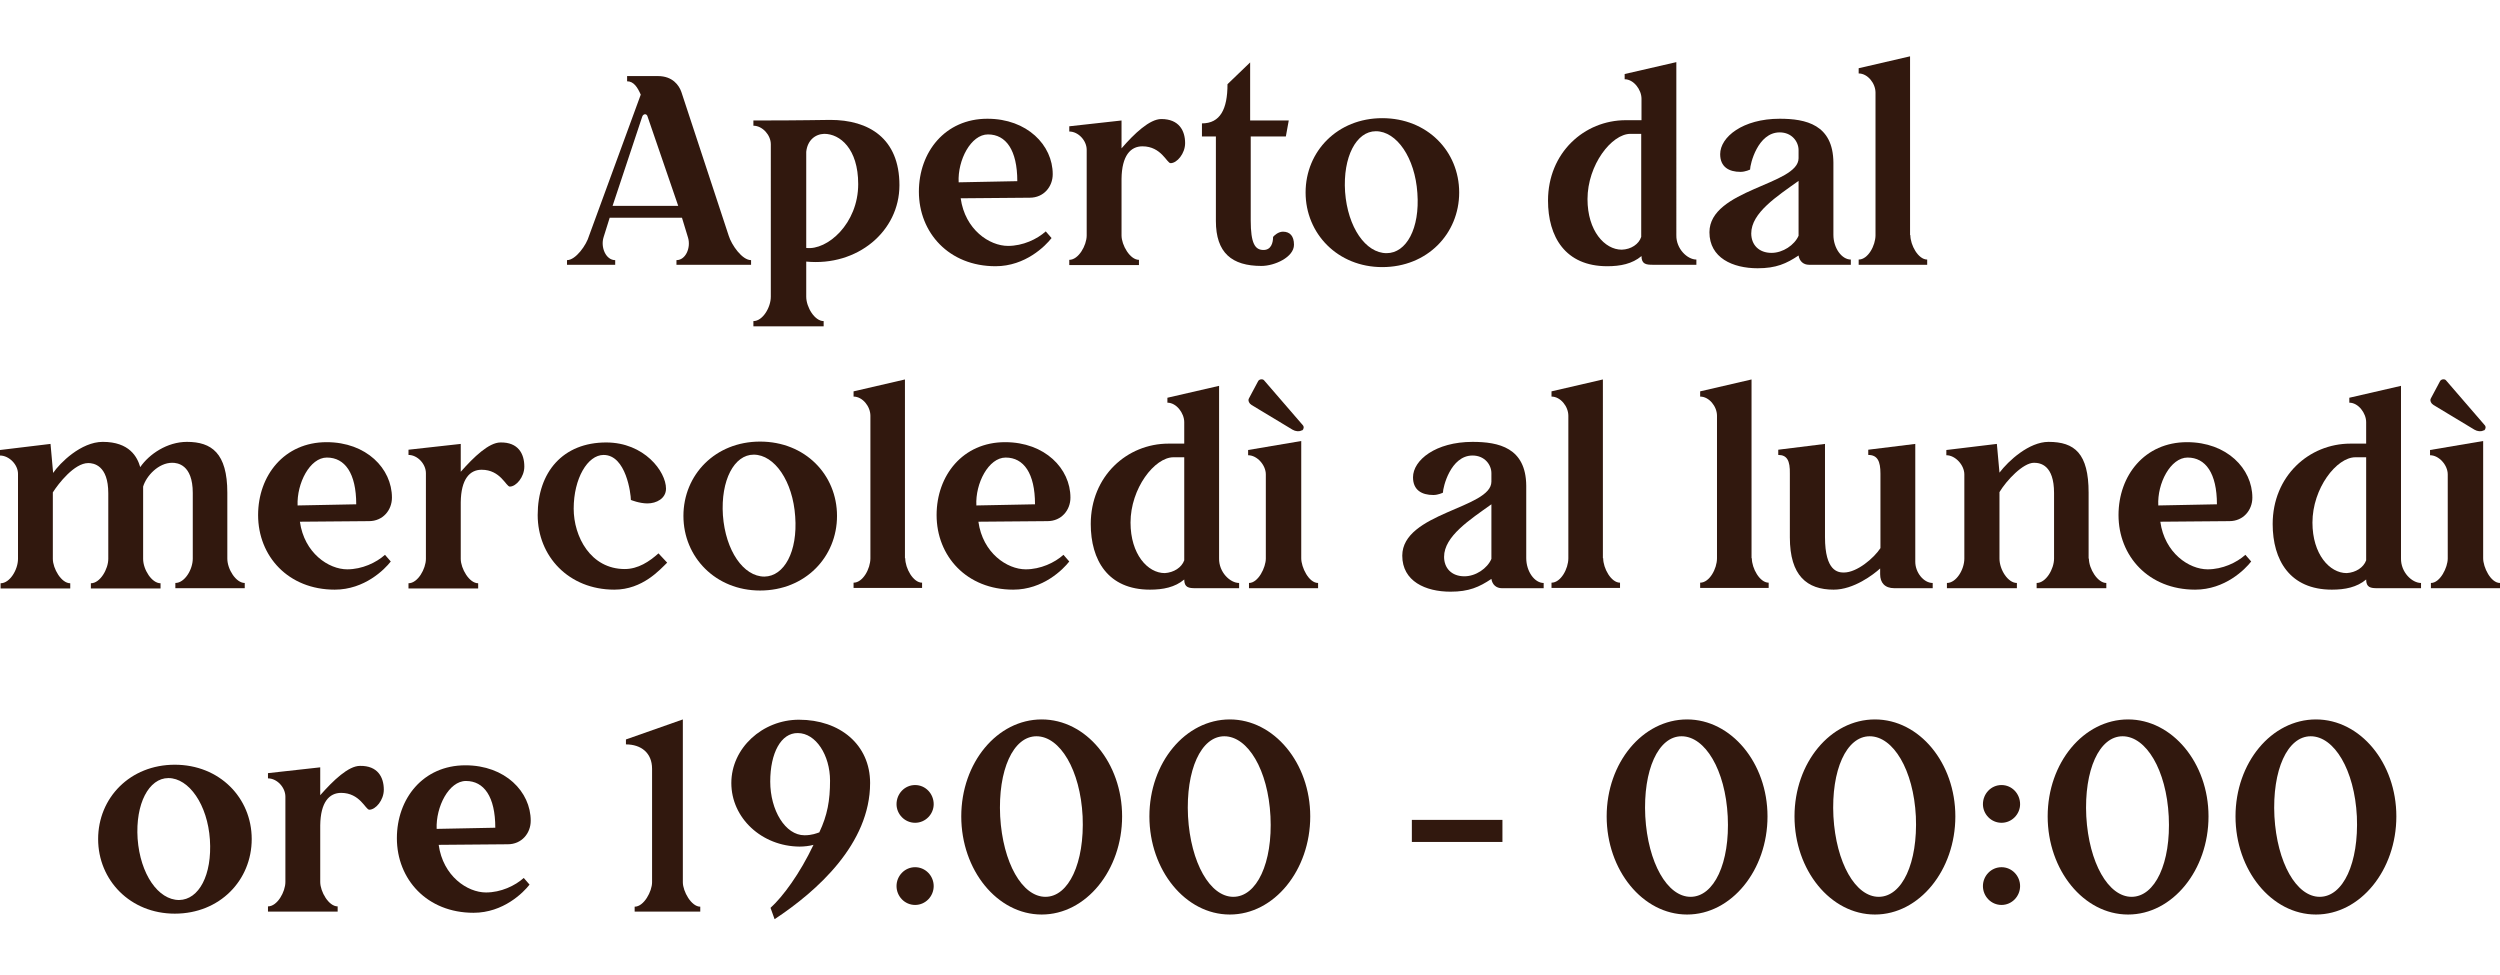 <?xml version="1.0" encoding="utf-8"?>
<!-- Generator: Adobe Illustrator 24.0.0, SVG Export Plug-In . SVG Version: 6.00 Build 0)  -->
<svg version="1.1" id="Livello_1" xmlns="http://www.w3.org/2000/svg" xmlns:xlink="http://www.w3.org/1999/xlink" x="0px" y="0px"
	 viewBox="0 0 861.1 336" style="enable-background:new 0 0 861.1 336;" xml:space="preserve">
<style type="text/css">
	.st0{fill:#31180E;}
</style>
<g>
	<path class="st0" d="M251,81.2c1,3.2,4.6,8.4,7.7,8.4v1.6H233v-1.6c3.2,0,5-4.3,4-7.7l-2.1-6.9H210l-2.1,6.7
		c-1.1,3.5,0.8,7.9,4,7.9v1.6h-16.6v-1.6c3,0,6.7-5.2,7.6-8.4l17.8-48.6c-1.1-2.5-2.4-4.6-4.7-4.6v-1.8h10.6c5.1,0,7.3,3.2,8.1,5.5
		L251,81.2z M233.6,70.9l-10.5-30.6c-0.3-1.4-1.6-1.1-1.9-0.1L211,70.9H233.6z"/>
	<path class="st0" d="M277.7,90.1v12.1c0,3.6,2.9,8.4,6,8.4v1.8h-24.2v-1.8c3.2,0,6-4.7,6-8.4V49.7c0-3.2-2.9-6.4-6-6.4v-1.8
		c18,0,23.2-0.2,26.5-0.2c13.2,0,23.8,6.3,23.8,22.5C309.8,79.7,295.3,91.8,277.7,90.1z M277.7,52.3v33.1c7.2,0.9,17.9-8.3,17.9-22
		c0-12.2-6.3-17.3-11.7-17.3C280.7,46.2,278.1,48.4,277.7,52.3z"/>
	<path class="st0" d="M362.2,82c-2.1,2.7-9,9.7-19.3,9.7c-16,0-26.4-11.5-26.4-25.7c0-13.6,9-25.1,23.6-25.1
		c13.7,0,22.5,9.1,22.5,19.1c0,4.3-3.1,8.1-7.9,8.1l-23.8,0.2c1.5,10.8,9.9,16.4,16.3,16.4c5.1,0,10-2.3,13-5L362.2,82z M330.2,62.8
		l20.2-0.4c0-10.7-3.9-16.1-10.1-16.1C334.4,46.3,329.8,55.2,330.2,62.8z"/>
	<path class="st0" d="M408.2,49.3c0,3.6-2.8,6.9-5,6.9c-1.3,0-3.2-5.8-9.7-5.8c-4.1,0-7.1,3.2-7.2,11.2v19.5c0,3.3,2.9,8.4,6,8.4
		v1.8h-24v-1.8c3.2,0,6-5,6-8.4V51.6c0-3.2-2.9-6.3-6-6.3v-1.8l18-2v9.6C390.7,46,396,41,400,41C406.1,41,408.2,45,408.2,49.3z"/>
	<path class="st0" d="M441.9,79.8c2.4,0,3.8,1.5,3.8,4.5c0,4.3-6.7,7.3-11.2,7.3c-10.2,0-15.7-4.5-15.7-15.5V47H414v-4.5
		c6.3,0,8.8-4.9,8.8-13.5l7.8-7.5v20h13.3l-1,5.5h-12.1v28.9c0,8,1.5,10.2,4.4,10.2c2.6,0,3.3-2.4,3.3-4.5
		C438.9,81.1,440.3,79.8,441.9,79.8z"/>
	<path class="st0" d="M502.6,66.3c0,14.2-11,25.7-26.5,25.7c-15.3,0-26.4-11.5-26.4-25.7c0-14.2,11-25.6,26.4-25.6
		C491.6,40.7,502.6,52.1,502.6,66.3z M488.2,66.5c-0.8-12.1-7.1-21.3-14.3-21.3c-6.7,0-11.4,8.8-10.6,20.9
		c0.9,12.2,7.1,21.1,14.3,21.1C484.4,87.2,489.1,78.7,488.2,66.5z"/>
	<path class="st0" d="M584.3,89.4v1.8h-15c-2.3,0-3.9-0.2-3.9-3c-3.2,2.7-7.3,3.5-11.8,3.5c-14.5,0-20.4-10.2-20.4-22.6
		c0-16.5,12.5-27.7,26.8-27.7h5.4v-7.4c0-3.1-2.7-6.7-5.8-6.7v-1.8l17.8-4.1V81C577.3,85.7,581.2,89.4,584.3,89.4z M565.3,81.6V46.1
		h-3.7c-6.5,0-14.8,10.7-14.8,22.5c0,10.9,5.9,17.4,11.8,17.4C561.8,85.9,564.5,84.1,565.3,81.6z"/>
	<path class="st0" d="M637.5,89.4v1.8h-14.4c-1.9,0-3.3-1.2-3.6-3.2c-4.2,2.8-7.7,4.4-14.1,4.4c-8.6,0-16.6-3.6-16.6-12.4
		c0-14.8,30.7-16.3,30.7-25.5v-2.8c0-2.9-2.3-6.1-6.5-6.1c-7.6,0-10.2,11-10.2,12.8c0,0-1.6,0.8-3.3,0.8c-4,0-7-1.7-7-6.1
		c0-5.9,7.8-12.2,20.5-12.2c9,0,18.4,2,18.5,15.1v24.9C631.5,85.5,634.4,89.4,637.5,89.4z M619.5,81.2V62.3
		c-7.4,5.3-16.3,11-16.3,18.1c0,3.9,2.6,6.7,7,6.7C614.1,87.1,618.1,84.4,619.5,81.2z"/>
	<path class="st0" d="M658,81c0,3.4,2.7,8.4,5.8,8.4v1.8h-23.6v-1.8c3.2,0,5.8-4.8,5.8-8.4V31.9c0-3.2-2.7-6.6-5.8-6.6v-1.8
		l17.7-4.1V81z"/>
	<path class="st0" d="M78.3,192.4c0,3.7,3,8.4,6,8.4v1.8H60.4v-1.8c3.2,0,6-4.6,6-8.4v-22.6c0-9.9-5.4-10.4-7.1-10.4
		c-4.7,0-8.9,4.5-10,8.2v2.9v22c0,3.7,3,8.4,6,8.4v1.8h-24v-1.8c3.2,0,6-4.9,6-8.4v-22.6c0-9.7-5.1-10.4-6.9-10.4
		c-4.8,0-10.3,7.1-12.2,10.1v22.9c0,3.3,2.9,8.4,6,8.4v1.8H0.2v-1.8c3.2,0,6-4.7,6-8.4v-29.3c0-3.2-3.1-6.3-6.2-6.3V155l17.4-2.1
		l0.9,10c2.3-3.4,9.6-10.7,17.1-10.7c9.2,0,11.9,5.2,12.9,8.7c3.1-4.5,9.3-8.7,16.1-8.7c8.4,0,13.9,3.8,13.9,17.5V192.4z"/>
	<path class="st0" d="M134.6,193.4c-2.1,2.7-9,9.7-19.3,9.7c-16,0-26.4-11.5-26.4-25.7c0-13.6,9-25.1,23.6-25.1
		c13.7,0,22.5,9.1,22.5,19.1c0,4.3-3.1,8.1-7.9,8.1l-23.8,0.2c1.5,10.8,9.9,16.4,16.3,16.4c5.1,0,10-2.3,13-5L134.6,193.4z
		 M102.5,174.1l20.2-0.4c0-10.7-3.9-16.1-10.1-16.1C106.7,157.6,102.2,166.5,102.5,174.1z"/>
	<path class="st0" d="M180.6,160.7c0,3.6-2.8,6.9-5,6.9c-1.3,0-3.2-5.8-9.7-5.8c-4.1,0-7.1,3.2-7.2,11.2v19.5c0,3.3,2.9,8.4,6,8.4
		v1.8h-24v-1.8c3.2,0,6-5,6-8.4V163c0-3.2-2.9-6.3-6-6.3v-1.8l18-2v9.6c4.5-5.1,9.7-10.1,13.7-10.1
		C178.5,152.3,180.6,156.3,180.6,160.7z"/>
	<path class="st0" d="M229.8,193.8c-2.4,2.3-8.4,9.3-18.2,9.3c-15.7,0-26.4-11.5-26.4-25.7c0-14.8,8.7-25,23.6-25
		c13.1,0,20.6,10,20.6,15.9c0,3.4-3.3,5.1-6.4,5.1c-2.8,0-5.7-1.2-5.7-1.2c0-2-1.6-15.5-9.4-15.5c-5.5,0-10.3,8.1-10.3,18.5
		c0,9.6,5.8,20.8,17.6,20.8c4.6,0,8.5-2.6,11.6-5.4L229.8,193.8z"/>
	<path class="st0" d="M288.3,177.7c0,14.2-11,25.7-26.5,25.7c-15.3,0-26.4-11.5-26.4-25.7c0-14.2,11-25.6,26.4-25.6
		C277.3,152.1,288.3,163.5,288.3,177.7z M273.9,177.9c-0.8-12.1-7.1-21.3-14.3-21.3c-6.7,0-11.4,8.8-10.6,20.9
		c0.9,12.2,7.1,21.1,14.3,21.1C270.1,198.5,274.8,190,273.9,177.9z"/>
	<path class="st0" d="M311.8,192.3c0,3.4,2.7,8.4,5.8,8.4v1.8h-23.6v-1.8c3.2,0,5.8-4.8,5.8-8.4v-49.1c0-3.2-2.7-6.6-5.8-6.6v-1.8
		l17.7-4.1V192.3z"/>
	<path class="st0" d="M368.3,193.4c-2.1,2.7-9,9.7-19.3,9.7c-16,0-26.4-11.5-26.4-25.7c0-13.6,9-25.1,23.6-25.1
		c13.7,0,22.5,9.1,22.5,19.1c0,4.3-3.1,8.1-7.9,8.1l-23.8,0.2c1.5,10.8,9.9,16.4,16.3,16.4c5.1,0,10-2.3,13-5L368.3,193.4z
		 M336.3,174.1l20.2-0.4c0-10.7-3.9-16.1-10.1-16.1C340.5,157.6,335.9,166.5,336.3,174.1z"/>
	<path class="st0" d="M426.8,200.8v1.8h-15c-2.3,0-3.9-0.2-3.9-3c-3.2,2.7-7.3,3.5-11.8,3.5c-14.5,0-20.4-10.2-20.4-22.6
		c0-16.5,12.5-27.7,26.8-27.7h5.4v-7.4c0-3.1-2.7-6.7-5.8-6.7V137l17.8-4.1v59.4C419.8,197.1,423.7,200.8,426.8,200.8z M407.9,193
		v-35.5h-3.7c-6.5,0-14.8,10.7-14.8,22.5c0,10.9,5.9,17.4,11.8,17.4C404.3,197.2,407,195.5,407.9,193z"/>
	<path class="st0" d="M454,200.8v1.8h-23.8v-1.8c3.2,0,5.8-5.4,5.8-8.4v-29c0-3.2-3-6.6-6.1-6.6V155l18.3-3.1v40.4
		C448.2,195.4,450.8,200.8,454,200.8z M448.2,148.3c-0.7,0.4-2,0.3-3-0.3l-14.1-8.5c-0.7-0.4-1.4-1.5-0.9-2.3l3.2-6
		c0.5-0.7,1.6-0.7,2-0.2l13.3,15.4c0.6,0.6,0.3,1.5-0.1,1.8L448.2,148.3z"/>
	<path class="st0" d="M531.7,200.8v1.8h-14.4c-1.9,0-3.3-1.2-3.6-3.2c-4.2,2.8-7.7,4.4-14.1,4.4c-8.6,0-16.6-3.6-16.6-12.4
		c0-14.8,30.7-16.3,30.7-25.5V163c0-2.9-2.3-6.1-6.5-6.1c-7.6,0-10.2,11-10.2,12.8c0,0-1.6,0.8-3.3,0.8c-4,0-7-1.7-7-6.1
		c0-5.9,7.8-12.2,20.5-12.2c9,0,18.4,2,18.5,15.1v24.9C525.7,196.9,528.6,200.8,531.7,200.8z M513.7,192.5v-18.8
		c-7.4,5.3-16.3,11-16.3,18.1c0,3.9,2.6,6.7,7,6.7C508.3,198.5,512.3,195.8,513.7,192.5z"/>
	<path class="st0" d="M552.2,192.3c0,3.4,2.7,8.4,5.8,8.4v1.8h-23.6v-1.8c3.2,0,5.8-4.8,5.8-8.4v-49.1c0-3.2-2.7-6.6-5.8-6.6v-1.8
		l17.7-4.1V192.3z"/>
	<path class="st0" d="M603.4,192.3c0,3.4,2.7,8.4,5.8,8.4v1.8h-23.6v-1.8c3.2,0,5.8-4.8,5.8-8.4v-49.1c0-3.2-2.7-6.6-5.8-6.6v-1.8
		l17.7-4.1V192.3z"/>
	<path class="st0" d="M612.5,156.7v-1.8l16.1-2V185c0,11.8,4.5,12.2,6.5,12.2c4.5,0,10.3-4.9,12.6-8.4v-25.7c0-4.2-1-6.4-4.2-6.4
		v-1.8l16.2-2v40.6c0,3.7,2.9,7.3,6,7.3v1.8h-13.2c-3.3,0-4.9-1.9-4.9-4.8v-2c-2.3,2.1-9.1,7.3-16,7.3c-9.2,0-15.1-4.8-15.1-18
		v-21.9C616.6,158.6,615.5,156.7,612.5,156.7z"/>
	<path class="st0" d="M719.5,192.4c0,3.5,3,8.4,6,8.4v1.8h-24v-1.8c3.2,0,6-4.8,6-8.4v-22.6c0-9.6-4.7-10.4-6.9-10.4
		c-3.8,0-9.5,6.1-11.9,10.1v22.9c0,3.8,2.9,8.4,6,8.4v1.8h-24.1v-1.8c3.2,0,6-4.6,6-8.4v-29c0-3.2-3.1-6.6-6.2-6.6V155l17.4-2.1
		l0.9,9.9c3.1-4.1,10.2-10.6,16.9-10.6c9,0,13.8,4,13.8,17.5V192.4z"/>
	<path class="st0" d="M775.4,193.4c-2.1,2.7-9,9.7-19.3,9.7c-16,0-26.4-11.5-26.4-25.7c0-13.6,9-25.1,23.6-25.1
		c13.7,0,22.5,9.1,22.5,19.1c0,4.3-3.1,8.1-7.9,8.1l-23.8,0.2c1.5,10.8,9.9,16.4,16.3,16.4c5.1,0,10-2.3,13-5L775.4,193.4z
		 M743.4,174.1l20.2-0.4c0-10.7-3.9-16.1-10.1-16.1C747.6,157.6,743,166.5,743.4,174.1z"/>
	<path class="st0" d="M833.9,200.8v1.8h-15c-2.3,0-3.9-0.2-3.9-3c-3.2,2.7-7.3,3.5-11.8,3.5c-14.5,0-20.4-10.2-20.4-22.6
		c0-16.5,12.5-27.7,26.8-27.7h5.4v-7.4c0-3.1-2.7-6.7-5.8-6.7V137l17.8-4.1v59.4C826.9,197.1,830.8,200.8,833.9,200.8z M815,193
		v-35.5h-3.7c-6.5,0-14.8,10.7-14.8,22.5c0,10.9,5.9,17.4,11.8,17.4C811.4,197.2,814.1,195.5,815,193z"/>
	<path class="st0" d="M861.1,200.8v1.8h-23.8v-1.8c3.2,0,5.8-5.4,5.8-8.4v-29c0-3.2-3-6.6-6.1-6.6V155l18.3-3.1v40.4
		C855.3,195.4,857.9,200.8,861.1,200.8z M855.3,148.3c-0.7,0.4-2,0.3-3-0.3l-14.1-8.5c-0.7-0.4-1.4-1.5-0.9-2.3l3.2-6
		c0.5-0.7,1.6-0.7,2-0.2l13.3,15.4c0.6,0.6,0.3,1.5-0.1,1.8L855.3,148.3z"/>
	<path class="st0" d="M86.7,289c0,14.2-11,25.7-26.5,25.7c-15.3,0-26.4-11.5-26.4-25.7c0-14.2,11-25.6,26.4-25.6
		C75.6,263.4,86.7,274.8,86.7,289z M72.3,289.2C71.5,277.2,65.1,268,58,268c-6.7,0-11.4,8.8-10.6,20.9c0.9,12.2,7.1,21.1,14.3,21.1
		C68.5,309.9,73.1,301.4,72.3,289.2z"/>
	<path class="st0" d="M132.2,272c0,3.6-2.8,6.9-5,6.9c-1.3,0-3.2-5.8-9.7-5.8c-4.1,0-7.1,3.2-7.2,11.2v19.5c0,3.3,2.9,8.4,6,8.4v1.8
		h-24v-1.8c3.2,0,6-5,6-8.4v-29.4c0-3.2-2.9-6.3-6-6.3v-1.8l18-2v9.6c4.5-5.1,9.7-10.1,13.7-10.1C130.1,263.7,132.2,267.7,132.2,272
		z"/>
	<path class="st0" d="M182.4,304.7c-2.1,2.7-9,9.7-19.3,9.7c-16,0-26.4-11.5-26.4-25.7c0-13.6,9-25.1,23.6-25.1
		c13.7,0,22.5,9.1,22.5,19.1c0,4.3-3.1,8.1-7.9,8.1l-23.8,0.2c1.5,10.8,9.9,16.4,16.3,16.4c5.1,0,10-2.3,13-5L182.4,304.7z
		 M150.4,285.5l20.2-0.4c0-10.7-3.9-16.1-10.1-16.1C154.6,269,150.1,277.9,150.4,285.5z"/>
	<path class="st0" d="M235.2,303.9c0,3.1,2.9,8.4,6,8.4v1.7h-22.6v-1.7c3.2,0,6-5.3,6-8.4v-39.1c0-5.5-3.8-8.4-9-8.4v-1.7l19.6-6.9
		V303.9z"/>
	<path class="st0" d="M251.9,269.7c0-12,10.7-21.8,23.3-21.8c14.1,0,24.5,8.6,24.5,21.8c0,20.9-18.2,37.2-32.9,46.9l-1.4-3.9
		c4.3-3.9,10.1-11.8,14.8-21.7c-1.4,0.4-3.3,0.6-4.8,0.6C262.4,291.5,251.9,281.8,251.9,269.7z M265.3,269.2
		c0,9.9,5.2,18.5,11.8,18.5c2.6,0,4.2-0.7,5.1-1c2.8-5.9,3.7-11,3.7-17.8c0-8.8-4.9-16.4-11.1-16.4
		C269,252.4,265.3,259.4,265.3,269.2z"/>
	<path class="st0" d="M308.8,277c0-3.6,2.8-6.6,6.4-6.6s6.4,3,6.4,6.6c0,3.4-2.8,6.4-6.4,6.4S308.8,280.4,308.8,277z M308.8,305.2
		c0-3.5,2.8-6.5,6.4-6.5s6.4,3,6.4,6.5c0,3.5-2.8,6.5-6.4,6.5S308.8,308.7,308.8,305.2z"/>
	<path class="st0" d="M386.5,281.2c0,18.5-12.4,33.8-27.7,33.8c-15.3,0-27.7-15.3-27.7-33.8s12.4-33.4,27.7-33.4
		C374.1,247.8,386.5,262.8,386.5,281.2z M372.9,281.2c-0.8-16-7.8-27.6-15.9-27.6c-8,0-13.3,11.6-12.5,27.6
		c0.9,16,7.6,27.7,15.6,27.7C368.1,308.9,373.6,297.2,372.9,281.2z"/>
	<path class="st0" d="M451.3,281.2c0,18.5-12.4,33.8-27.7,33.8c-15.3,0-27.7-15.3-27.7-33.8s12.4-33.4,27.7-33.4
		C438.8,247.8,451.3,262.8,451.3,281.2z M437.6,281.2c-0.8-16-7.8-27.6-15.9-27.6c-8,0-13.3,11.6-12.5,27.6
		c0.9,16,7.6,27.7,15.6,27.7C432.9,308.9,438.4,297.2,437.6,281.2z"/>
	<path class="st0" d="M517.5,282.4v7.6h-31.2v-7.6H517.5z"/>
	<path class="st0" d="M608.8,281.2c0,18.5-12.4,33.8-27.7,33.8c-15.3,0-27.7-15.3-27.7-33.8s12.4-33.4,27.7-33.4
		C596.3,247.8,608.8,262.8,608.8,281.2z M595.1,281.2c-0.8-16-7.8-27.6-15.9-27.6c-8,0-13.3,11.6-12.5,27.6
		c0.9,16,7.6,27.7,15.6,27.7C590.4,308.9,595.9,297.2,595.1,281.2z"/>
	<path class="st0" d="M673.5,281.2c0,18.5-12.4,33.8-27.7,33.8c-15.3,0-27.7-15.3-27.7-33.8s12.4-33.4,27.7-33.4
		C661.1,247.8,673.5,262.8,673.5,281.2z M659.9,281.2c-0.8-16-7.8-27.6-15.9-27.6c-8,0-13.3,11.6-12.5,27.6
		c0.9,16,7.6,27.7,15.6,27.7C655.2,308.9,660.6,297.2,659.9,281.2z"/>
	<path class="st0" d="M683,277c0-3.6,2.8-6.6,6.4-6.6c3.6,0,6.4,3,6.4,6.6c0,3.4-2.8,6.4-6.4,6.4C685.8,283.4,683,280.4,683,277z
		 M683,305.2c0-3.5,2.8-6.5,6.4-6.5c3.6,0,6.4,3,6.4,6.5c0,3.5-2.8,6.5-6.4,6.5C685.8,311.7,683,308.7,683,305.2z"/>
	<path class="st0" d="M760.7,281.2c0,18.5-12.4,33.8-27.7,33.8c-15.3,0-27.7-15.3-27.7-33.8s12.4-33.4,27.7-33.4
		C748.2,247.8,760.7,262.8,760.7,281.2z M747,281.2c-0.8-16-7.8-27.6-15.9-27.6c-8,0-13.3,11.6-12.5,27.6c0.9,16,7.6,27.7,15.6,27.7
		C742.3,308.9,747.8,297.2,747,281.2z"/>
	<path class="st0" d="M825.4,281.2c0,18.5-12.4,33.8-27.7,33.8c-15.3,0-27.7-15.3-27.7-33.8s12.4-33.4,27.7-33.4
		C813,247.8,825.4,262.8,825.4,281.2z M811.8,281.2c-0.8-16-7.8-27.6-15.9-27.6c-8,0-13.3,11.6-12.5,27.6c0.9,16,7.6,27.7,15.6,27.7
		C807.1,308.9,812.5,297.2,811.8,281.2z"/>
</g>
</svg>
